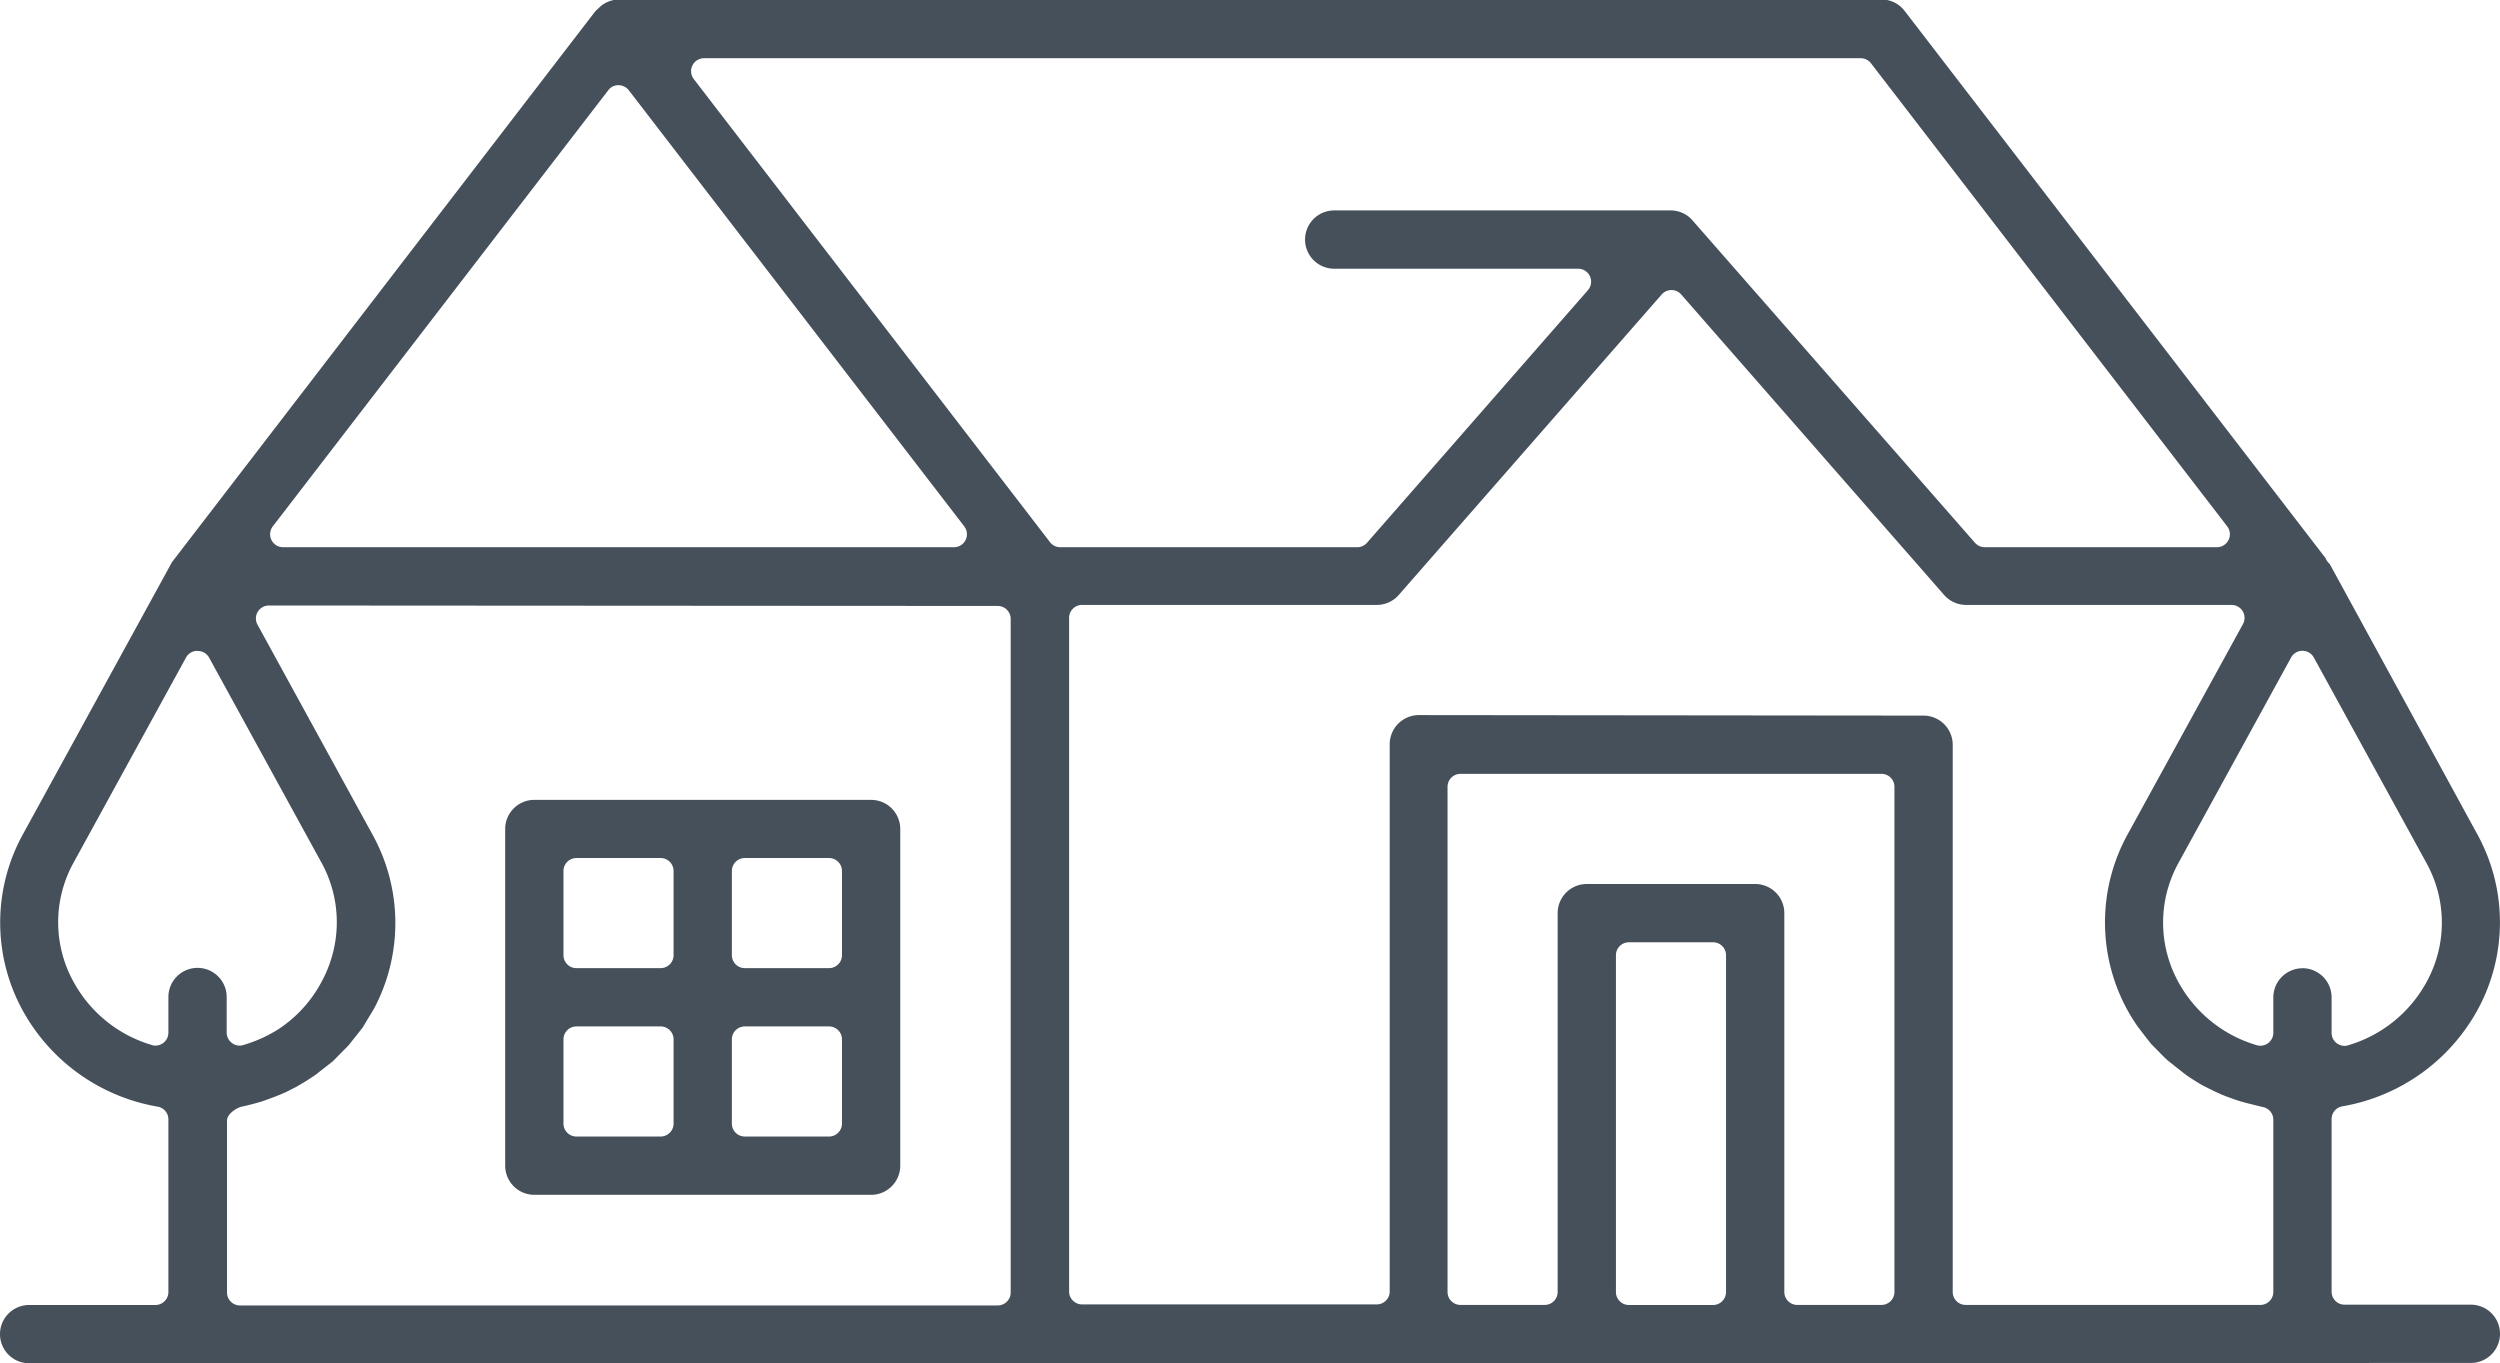 <svg xmlns="http://www.w3.org/2000/svg" width="38.6" height="21.049" viewBox="0 0 38.6 21.049">
  <path id="パス_1407" data-name="パス 1407" d="M1290.65,6093.621a.449.449,0,1,1,0-.9h1.95a.2.2,0,0,0,.2-.2v-2.662a.2.2,0,0,0-.164-.2,2.947,2.947,0,0,1-2.108-1.527,2.823,2.823,0,0,1,.021-2.67l2.306-4.21,6.538-8.508.086-.08a.453.453,0,0,1,.271-.1h19.5a.449.449,0,0,1,.357.176l6.5,8.45a.233.233,0,0,0,.064.09l2.281,4.177a2.82,2.82,0,0,1,.022,2.67,2.95,2.95,0,0,1-2.11,1.527.2.2,0,0,0-.164.2v2.662a.2.2,0,0,0,.2.2h1.95a.449.449,0,1,1,0,.9Zm29.25-10a.451.451,0,0,1,.45.45v8.449a.2.2,0,0,0,.2.2h4.55a.2.2,0,0,0,.2-.2v-2.656a.2.2,0,0,0-.164-.2l-.228-.056c-.063-.016-.127-.034-.19-.055l-.149-.054c-.062-.024-.122-.051-.181-.079l-.149-.074c-.051-.026-.1-.056-.146-.085s-.1-.062-.15-.1-.269-.212-.269-.212c-.048-.042-.094-.089-.139-.136l-.115-.116c-.034-.039-.208-.267-.208-.267a2.889,2.889,0,0,1-.185-.3,2.82,2.82,0,0,1,.021-2.671l1.781-3.247a.2.2,0,0,0,0-.2.2.2,0,0,0-.172-.1h-4.1a.452.452,0,0,1-.34-.154l-4.06-4.64a.2.2,0,0,0-.3,0l-4.06,4.64a.452.452,0,0,1-.34.154h-4.55a.2.2,0,0,0-.2.2v10.4a.2.2,0,0,0,.2.2h4.55a.2.2,0,0,0,.2-.2v-8.449a.451.451,0,0,1,.45-.45Zm-2.6,2.6a.45.45,0,0,1,.45.45v5.849a.2.2,0,0,0,.2.2h1.3a.2.2,0,0,0,.2-.2v-7.8a.2.2,0,0,0-.2-.2h-6.5a.2.2,0,0,0-.2.2v7.8a.2.2,0,0,0,.2.2h1.3a.2.2,0,0,0,.2-.2v-5.849a.45.45,0,0,1,.45-.45Zm-1.95.9a.2.2,0,0,0-.2.2v5.2a.2.2,0,0,0,.2.2h1.3a.2.2,0,0,0,.2-.2v-5.2a.2.2,0,0,0-.2-.2Zm-21-5.2a.2.2,0,0,0-.172.1.2.2,0,0,0,0,.2l1.779,3.247a2.82,2.82,0,0,1,.022,2.67l-.18.3-.217.274-.245.248-.274.214-.154.1-.136.08-.165.083c-.053.024-.109.047-.165.069l-.164.06c-.055.019-.115.036-.173.051s-.111.029-.166.04c-.094.019-.235.119-.235.215v2.656a.2.2,0,0,0,.2.2h11.7a.2.2,0,0,0,.2-.2v-10.4a.2.2,0,0,0-.2-.2Zm-1.1.7a.2.2,0,0,0-.176.1l-1.738,3.17a1.9,1.9,0,0,0-.011,1.821,2.028,2.028,0,0,0,1.216.994.163.163,0,0,0,.059.01.207.207,0,0,0,.119-.039.2.2,0,0,0,.081-.162v-.549a.45.45,0,1,1,.9,0v.549a.2.2,0,0,0,.083.162.192.192,0,0,0,.181.028,2.123,2.123,0,0,0,.539-.245,1.994,1.994,0,0,0,.672-.748,1.932,1.932,0,0,0,.171-.45,1.905,1.905,0,0,0-.182-1.37l-1.738-3.171A.2.2,0,0,0,1293.25,6082.623Zm32.5,4.9a.451.451,0,0,1,.45.45v.549a.2.2,0,0,0,.2.2.163.163,0,0,0,.059-.01,2.03,2.03,0,0,0,1.217-.994,1.9,1.9,0,0,0-.012-1.82l-1.738-3.171a.2.2,0,0,0-.352,0l-1.738,3.17a1.906,1.906,0,0,0-.012,1.821,2.032,2.032,0,0,0,1.217.993.2.2,0,0,0,.059.009.207.207,0,0,0,.119-.039.2.2,0,0,0,.081-.161v-.548A.451.451,0,0,1,1325.75,6087.522Zm-9.75-11.7a.444.444,0,0,1,.327.148l4.367,4.984a.2.2,0,0,0,.151.068h3.585a.2.2,0,0,0,.179-.112.2.2,0,0,0-.021-.21l-5.5-7.15a.2.2,0,0,0-.158-.078h-17.86a.2.2,0,0,0-.158.322l5.5,7.15a.2.2,0,0,0,.158.078h4.585a.2.2,0,0,0,.151-.068l3.411-3.9a.2.2,0,0,0-.151-.332H1310.8a.45.45,0,0,1,0-.9Zm-16.25-1.934a.194.194,0,0,0-.158.078l-5.18,6.734a.2.2,0,0,0-.021.21.2.2,0,0,0,.179.112h10.36a.2.2,0,0,0,.179-.112.2.2,0,0,0-.021-.21l-5.18-6.734A.2.2,0,0,0,1299.75,6073.888Zm-1.3,17.133a.45.45,0,0,1-.45-.449v-5.2a.45.45,0,0,1,.45-.449h5.2a.45.45,0,0,1,.45.449v5.2a.45.45,0,0,1-.45.449Zm3.25-2.6a.2.2,0,0,0-.2.2v1.3a.2.2,0,0,0,.2.2h1.3a.2.2,0,0,0,.2-.2v-1.3a.2.2,0,0,0-.2-.2Zm-2.6,0a.2.2,0,0,0-.2.2v1.3a.2.2,0,0,0,.2.2h1.3a.2.2,0,0,0,.2-.2v-1.3a.2.2,0,0,0-.2-.2Zm2.6-2.6a.2.2,0,0,0-.2.2v1.3a.2.2,0,0,0,.2.2h1.3a.2.2,0,0,0,.2-.2v-1.3a.2.2,0,0,0-.2-.2Zm-2.6,0a.2.2,0,0,0-.2.2v1.3a.2.2,0,0,0,.2.2h1.3a.2.2,0,0,0,.2-.2v-1.3a.2.2,0,0,0-.2-.2Z" transform="translate(-1290.2 -6072.572)" fill="#46505a"/>
</svg>
